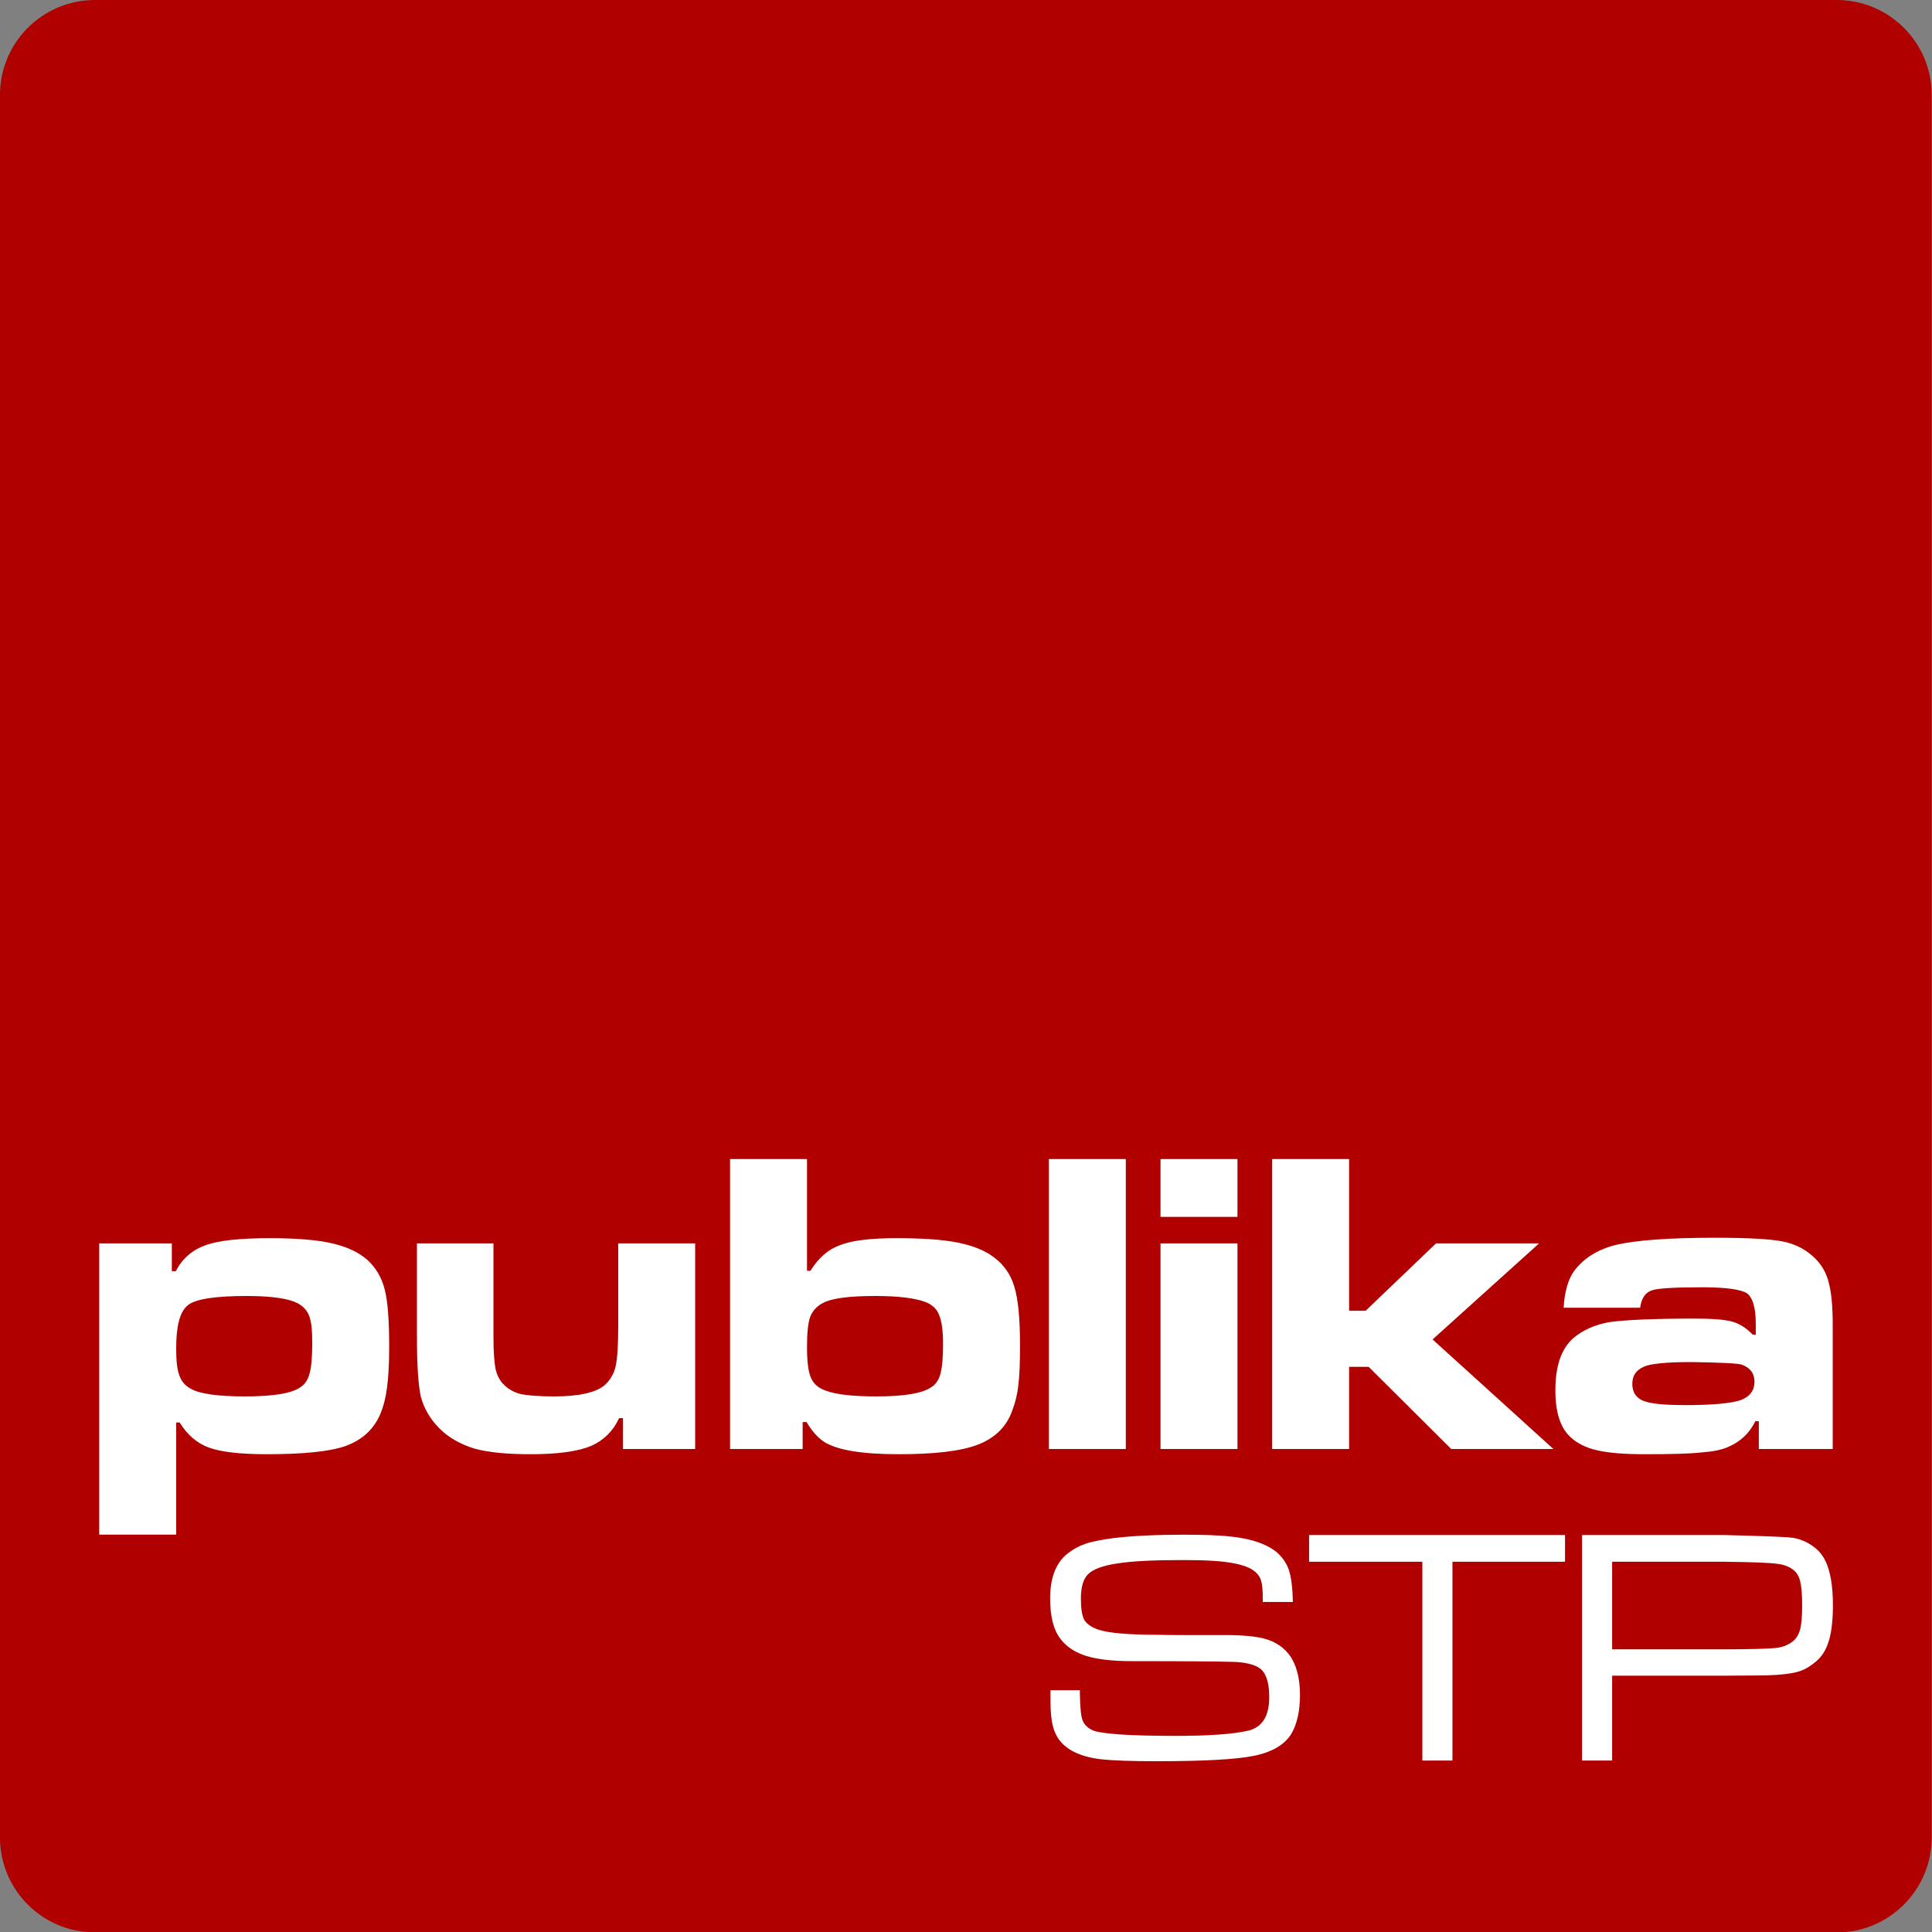 <?xml version="1.0" encoding="UTF-8" standalone="no"?> <svg xmlns="http://www.w3.org/2000/svg" xmlns:xlink="http://www.w3.org/1999/xlink" xmlns:serif="http://www.serif.com/" width="100%" height="100%" viewBox="0 0 2000 2000" version="1.1" xml:space="preserve" style="fill-rule:evenodd;clip-rule:evenodd;stroke-linejoin:round;stroke-miterlimit:2;"><rect x="0" y="0" width="2000" height="2000" fill="#808080" stroke="none"/> <g transform="matrix(1.119,0,0,1.114,-114.734,-108.974)"> <path d="M1889.57,186.069L1889.57,1805.3C1889.57,1853.99 1850.23,1893.53 1801.77,1893.53L190.321,1893.53C141.861,1893.53 102.518,1853.99 102.518,1805.3L102.518,186.069C102.518,137.375 141.861,97.842 190.321,97.842L1801.77,97.842C1850.23,97.842 1889.57,137.375 1889.57,186.069Z" style="fill:rgb(176,0,0);"></path> </g> <g transform="matrix(1,0,0,1,19.799,-275.539)"> <g transform="matrix(450,0,0,450,64.93,1775.54)"> <path d="M0.04,0.197L0.04,-0.473L0.207,-0.473L0.207,-0.409L0.216,-0.409C0.231,-0.438 0.254,-0.458 0.285,-0.469C0.316,-0.48 0.365,-0.485 0.433,-0.485C0.494,-0.485 0.542,-0.481 0.576,-0.473C0.611,-0.465 0.638,-0.452 0.658,-0.434C0.677,-0.416 0.69,-0.394 0.697,-0.366C0.704,-0.338 0.707,-0.294 0.707,-0.234C0.707,-0.194 0.705,-0.163 0.702,-0.141C0.699,-0.118 0.694,-0.098 0.686,-0.079C0.671,-0.045 0.645,-0.021 0.607,-0.007C0.57,0.006 0.509,0.012 0.425,0.012C0.365,0.012 0.321,0.007 0.293,-0.003C0.265,-0.013 0.242,-0.033 0.225,-0.061L0.217,-0.061L0.217,0.197L0.04,0.197ZM0.38,-0.352C0.306,-0.352 0.26,-0.345 0.243,-0.33C0.225,-0.315 0.217,-0.282 0.217,-0.231C0.217,-0.204 0.219,-0.184 0.224,-0.17C0.229,-0.156 0.237,-0.146 0.25,-0.139C0.27,-0.127 0.312,-0.121 0.375,-0.121C0.44,-0.121 0.482,-0.128 0.501,-0.141C0.513,-0.148 0.52,-0.159 0.524,-0.174C0.528,-0.189 0.53,-0.212 0.53,-0.244C0.53,-0.273 0.528,-0.293 0.523,-0.306C0.518,-0.319 0.509,-0.329 0.495,-0.336C0.475,-0.346 0.437,-0.352 0.38,-0.352Z" style="fill:white;fill-rule:nonzero;"></path> </g> <g transform="matrix(450,0,0,450,395.179,1775.54)"> <path d="M0.677,-0L0.511,-0L0.511,-0.071L0.502,-0.071C0.488,-0.041 0.466,-0.019 0.435,-0.006C0.404,0.006 0.359,0.012 0.299,0.012C0.245,0.012 0.201,0.008 0.169,-0.001C0.137,-0.011 0.11,-0.026 0.089,-0.047C0.067,-0.069 0.053,-0.094 0.046,-0.12C0.04,-0.147 0.037,-0.192 0.037,-0.257L0.037,-0.473L0.213,-0.473L0.213,-0.257C0.213,-0.222 0.215,-0.198 0.218,-0.183C0.222,-0.168 0.228,-0.156 0.238,-0.147C0.248,-0.137 0.261,-0.13 0.277,-0.126C0.294,-0.123 0.319,-0.121 0.353,-0.121C0.41,-0.121 0.449,-0.13 0.469,-0.147C0.482,-0.159 0.49,-0.173 0.494,-0.19C0.498,-0.208 0.5,-0.238 0.5,-0.283L0.5,-0.473L0.677,-0.473L0.677,-0Z" style="fill:white;fill-rule:nonzero;"></path> </g> <g transform="matrix(450,0,0,450,717.957,1775.54)"> <path d="M0.04,-0.667L0.217,-0.667L0.217,-0.41L0.225,-0.41C0.243,-0.439 0.265,-0.459 0.293,-0.469C0.321,-0.48 0.364,-0.485 0.423,-0.485C0.481,-0.485 0.528,-0.482 0.563,-0.475C0.598,-0.468 0.626,-0.457 0.647,-0.441C0.67,-0.424 0.686,-0.401 0.694,-0.373C0.703,-0.344 0.707,-0.299 0.707,-0.238C0.707,-0.198 0.706,-0.168 0.703,-0.146C0.701,-0.126 0.696,-0.106 0.689,-0.088C0.676,-0.051 0.649,-0.025 0.61,-0.01C0.571,0.005 0.51,0.012 0.428,0.012C0.345,0.012 0.288,0.003 0.257,-0.016C0.243,-0.025 0.229,-0.04 0.216,-0.062L0.207,-0.062L0.207,-0L0.04,-0L0.04,-0.667ZM0.375,-0.352C0.314,-0.352 0.273,-0.347 0.252,-0.335C0.239,-0.328 0.229,-0.317 0.224,-0.303C0.219,-0.288 0.217,-0.265 0.217,-0.234C0.217,-0.201 0.22,-0.178 0.226,-0.164C0.232,-0.15 0.243,-0.14 0.261,-0.134C0.285,-0.125 0.324,-0.121 0.377,-0.121C0.44,-0.121 0.481,-0.128 0.501,-0.141C0.512,-0.147 0.52,-0.158 0.524,-0.173C0.528,-0.188 0.53,-0.211 0.53,-0.241C0.53,-0.272 0.527,-0.294 0.521,-0.308C0.516,-0.322 0.505,-0.332 0.49,-0.338C0.466,-0.347 0.428,-0.352 0.375,-0.352Z" style="fill:white;fill-rule:nonzero;"></path> </g> <g transform="matrix(450,0,0,450,1047.99,1775.54)"> <rect x="0.04" y="-0.667" width="0.177" height="0.667" style="fill:white;fill-rule:nonzero;"></rect> </g> <g transform="matrix(450,0,0,450,1163.56,1775.54)"> <path d="M0.04,-0.473L0.217,-0.473L0.217,-0L0.04,-0L0.04,-0.473ZM0.04,-0.667L0.217,-0.667L0.217,-0.534L0.04,-0.534L0.04,-0.667Z" style="fill:white;fill-rule:nonzero;"></path> </g> <g transform="matrix(450,0,0,450,1279.14,1775.54)"> <path d="M0.04,-0.667L0.217,-0.667L0.217,-0.318L0.255,-0.318L0.417,-0.473L0.654,-0.473L0.409,-0.252L0.687,-0L0.452,-0L0.262,-0.189L0.217,-0.189L0.217,-0L0.04,-0L0.04,-0.667Z" style="fill:white;fill-rule:nonzero;"></path> </g> <g transform="matrix(450,0,0,450,1579.07,1775.54)"> <path d="M0.22,-0.325L0.044,-0.325C0.046,-0.361 0.054,-0.389 0.067,-0.408C0.089,-0.438 0.121,-0.459 0.166,-0.47C0.21,-0.48 0.285,-0.486 0.391,-0.486C0.469,-0.486 0.522,-0.483 0.55,-0.477C0.579,-0.471 0.603,-0.458 0.623,-0.438C0.638,-0.423 0.649,-0.404 0.654,-0.382C0.66,-0.36 0.663,-0.328 0.663,-0.285L0.663,-0L0.493,-0L0.493,-0.064L0.485,-0.064C0.472,-0.037 0.451,-0.017 0.423,-0.005C0.408,0.002 0.387,0.006 0.36,0.008C0.333,0.011 0.29,0.012 0.231,0.012C0.183,0.012 0.147,0.009 0.121,0.003C0.095,-0.003 0.075,-0.013 0.059,-0.028C0.036,-0.05 0.025,-0.085 0.025,-0.135C0.025,-0.19 0.038,-0.229 0.065,-0.254C0.087,-0.273 0.115,-0.286 0.15,-0.292C0.186,-0.297 0.25,-0.3 0.345,-0.3C0.385,-0.3 0.414,-0.298 0.432,-0.293C0.449,-0.288 0.465,-0.278 0.479,-0.263L0.486,-0.263L0.486,-0.288C0.486,-0.325 0.479,-0.348 0.466,-0.358C0.452,-0.367 0.418,-0.372 0.365,-0.372C0.301,-0.372 0.262,-0.37 0.247,-0.365C0.232,-0.36 0.223,-0.347 0.22,-0.325ZM0.338,-0.2C0.279,-0.2 0.242,-0.196 0.228,-0.189C0.21,-0.181 0.202,-0.168 0.202,-0.15C0.202,-0.131 0.21,-0.118 0.227,-0.111C0.244,-0.104 0.276,-0.101 0.324,-0.101C0.386,-0.101 0.428,-0.105 0.45,-0.112C0.472,-0.12 0.483,-0.134 0.483,-0.155C0.483,-0.174 0.473,-0.187 0.454,-0.194C0.445,-0.197 0.407,-0.199 0.338,-0.2Z" style="fill:white;fill-rule:nonzero;"></path> </g> </g> <g transform="matrix(1,0,0,1,28.256,46.97)"> <g transform="matrix(350,0,0,350,1048.34,1775.54)"> <path d="M0.031,-0.208L0.118,-0.208C0.118,-0.201 0.118,-0.196 0.118,-0.194C0.119,-0.156 0.121,-0.131 0.126,-0.119C0.131,-0.106 0.141,-0.096 0.157,-0.089C0.182,-0.079 0.263,-0.073 0.4,-0.073C0.499,-0.073 0.57,-0.078 0.614,-0.088C0.656,-0.097 0.678,-0.13 0.678,-0.187C0.678,-0.216 0.674,-0.237 0.667,-0.251C0.661,-0.266 0.649,-0.276 0.632,-0.282C0.616,-0.288 0.592,-0.292 0.563,-0.292C0.533,-0.293 0.435,-0.294 0.271,-0.294C0.216,-0.294 0.171,-0.299 0.138,-0.309C0.105,-0.319 0.079,-0.336 0.062,-0.358C0.04,-0.385 0.03,-0.426 0.03,-0.48C0.03,-0.54 0.047,-0.584 0.08,-0.611C0.096,-0.624 0.114,-0.634 0.134,-0.641C0.154,-0.648 0.182,-0.653 0.218,-0.658C0.277,-0.665 0.347,-0.668 0.428,-0.668C0.503,-0.668 0.561,-0.665 0.602,-0.657C0.643,-0.649 0.675,-0.636 0.698,-0.618C0.717,-0.602 0.729,-0.584 0.736,-0.564C0.743,-0.543 0.747,-0.512 0.748,-0.469L0.659,-0.469L0.659,-0.479C0.659,-0.512 0.656,-0.534 0.648,-0.545C0.638,-0.562 0.615,-0.575 0.58,-0.582C0.545,-0.59 0.493,-0.593 0.424,-0.593C0.338,-0.593 0.273,-0.59 0.229,-0.583C0.187,-0.577 0.157,-0.566 0.142,-0.551C0.128,-0.537 0.121,-0.513 0.121,-0.48C0.121,-0.45 0.124,-0.429 0.131,-0.416C0.139,-0.403 0.153,-0.394 0.173,-0.387C0.204,-0.377 0.262,-0.372 0.348,-0.372C0.377,-0.371 0.45,-0.371 0.565,-0.371C0.613,-0.37 0.65,-0.366 0.675,-0.357C0.701,-0.348 0.722,-0.333 0.738,-0.312C0.758,-0.284 0.769,-0.245 0.769,-0.194C0.769,-0.146 0.76,-0.108 0.744,-0.08C0.724,-0.047 0.687,-0.025 0.633,-0.014C0.579,-0.003 0.482,0.002 0.343,0.002C0.269,0.002 0.214,0 0.179,-0.004C0.144,-0.008 0.117,-0.017 0.096,-0.028C0.071,-0.042 0.054,-0.06 0.045,-0.082C0.035,-0.103 0.031,-0.136 0.031,-0.179C0.031,-0.181 0.031,-0.191 0.031,-0.208Z" style="fill:white;fill-rule:nonzero;"></path> </g> <g transform="matrix(350,0,0,350,1326.91,1775.54)"> <path d="M0,-0.667L0.757,-0.667L0.757,-0.588L0.424,-0.588L0.424,-0L0.335,-0L0.335,-0.588L0,-0.588L0,-0.667Z" style="fill:white;fill-rule:nonzero;"></path> </g> <g transform="matrix(350,0,0,350,1591.97,1775.54)"> <path d="M0.05,-0L0.05,-0.667L0.472,-0.667C0.582,-0.664 0.649,-0.662 0.672,-0.659C0.693,-0.656 0.712,-0.648 0.73,-0.636C0.748,-0.624 0.761,-0.609 0.77,-0.59C0.784,-0.561 0.792,-0.518 0.792,-0.46C0.792,-0.416 0.788,-0.38 0.78,-0.354C0.772,-0.328 0.76,-0.308 0.742,-0.293C0.724,-0.278 0.706,-0.267 0.686,-0.262C0.667,-0.257 0.637,-0.253 0.596,-0.252C0.582,-0.252 0.54,-0.251 0.472,-0.251L0.139,-0.251L0.139,-0L0.05,-0ZM0.139,-0.329L0.472,-0.329C0.553,-0.329 0.604,-0.331 0.624,-0.333C0.643,-0.335 0.66,-0.342 0.674,-0.353C0.684,-0.361 0.691,-0.373 0.695,-0.388C0.699,-0.403 0.701,-0.427 0.701,-0.458C0.701,-0.492 0.699,-0.516 0.695,-0.53C0.692,-0.545 0.685,-0.556 0.675,-0.564C0.662,-0.574 0.646,-0.58 0.626,-0.582C0.606,-0.585 0.555,-0.587 0.472,-0.588L0.139,-0.588L0.139,-0.329Z" style="fill:white;fill-rule:nonzero;"></path> </g> </g> </svg> 